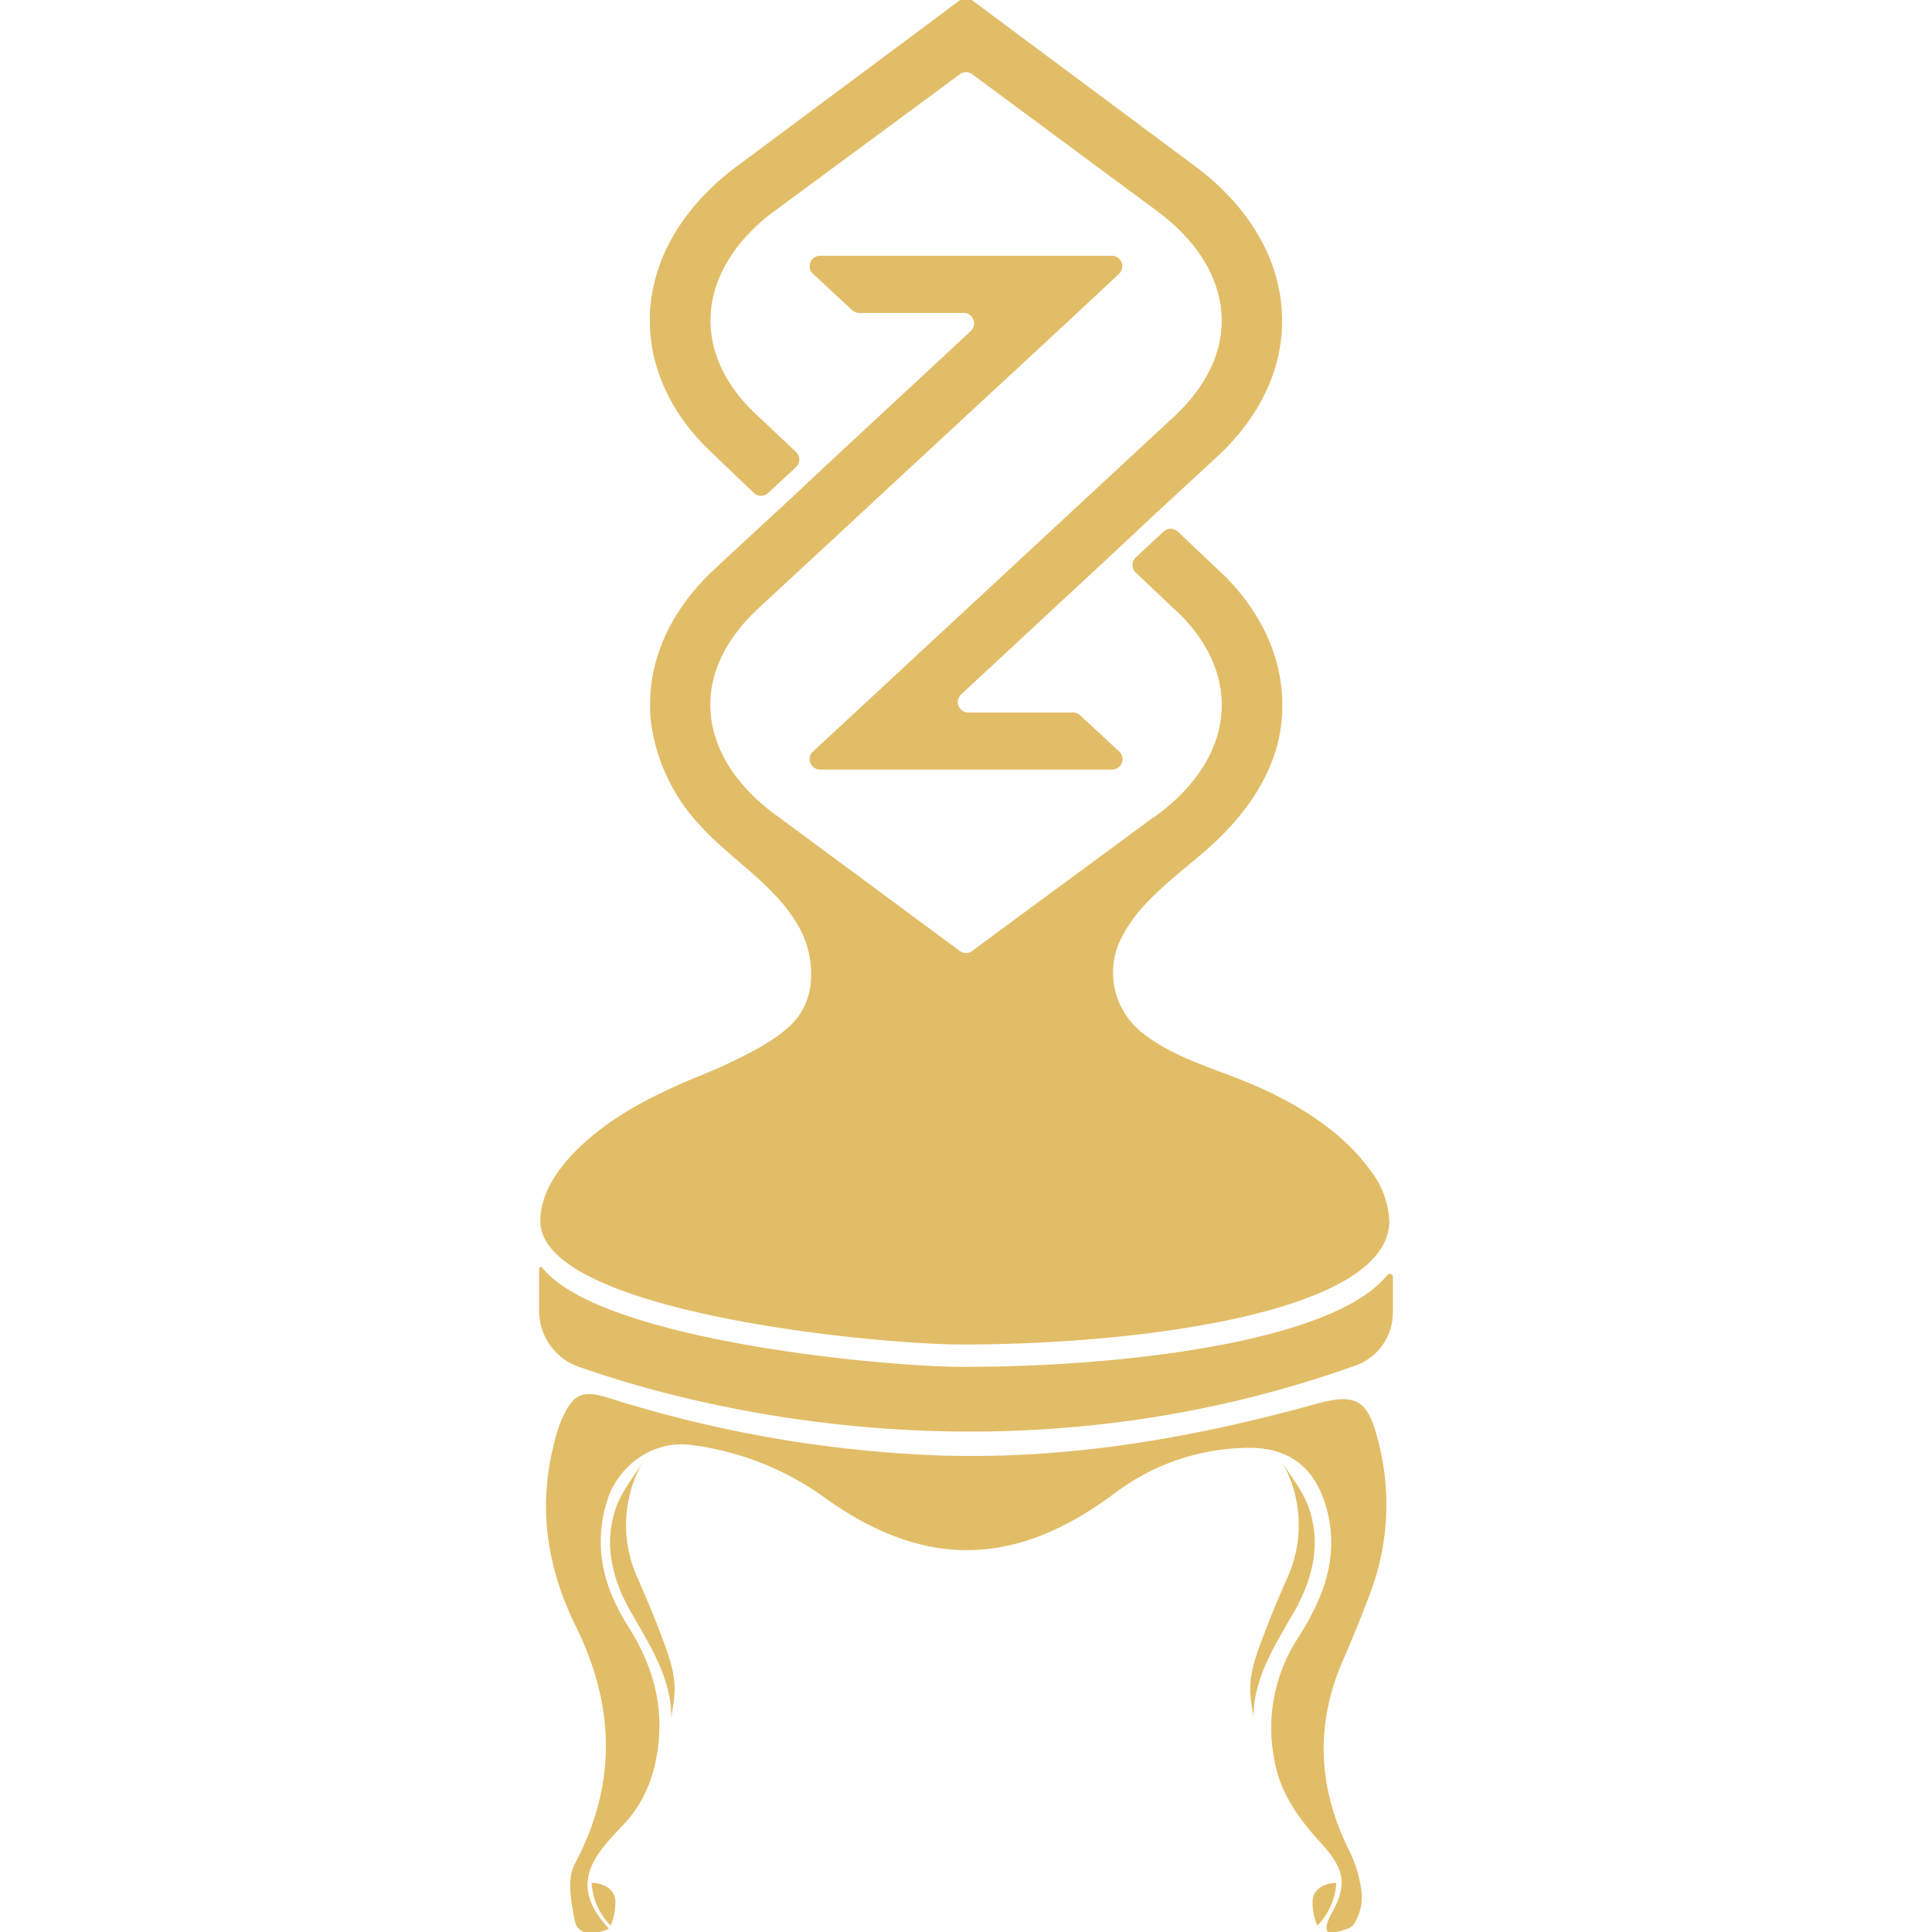 <?xml version="1.0" encoding="UTF-8"?>
<svg xmlns="http://www.w3.org/2000/svg" id="Layer_1" data-name="Layer 1" viewBox="0 0 330 330">
  <defs>
    <style>.cls-1{fill:#e2bd67;}</style>
  </defs>
  <path class="cls-1" d="M109.77,249.73c-1.55,2.57-3.57,5-4.53,7.72-2.24,6.39-.61,12.48,2.67,18.16,3.14,5.46,6.8,11.21,6.75,17.74.2-1.37.48-2.77.56-4.16.18-3.55-1.16-6.9-2.4-10.17-1-2.69-2.13-5.36-3.27-8-.18-.41-.36-.82-.53-1.24A21.82,21.82,0,0,1,109.77,249.73Z"></path>
  <path class="cls-1" d="M219,249.73c1.55,2.57,3.57,5,4.53,7.72,2.24,6.39.61,12.48-2.66,18.16-3.15,5.46-6.81,11.21-6.76,17.74-.19-1.37-.48-2.77-.56-4.16-.18-3.55,1.16-6.9,2.4-10.17,1-2.69,2.13-5.36,3.27-8l.54-1.24A21.84,21.84,0,0,0,219,249.73Z"></path>
  <path class="cls-1" d="M229.35,283.68c-4.76,11-4.22,21.73,1.1,32.4a21.64,21.64,0,0,1,2.13,7.29,8.63,8.63,0,0,1-1.32,5.29c-.67,1-2.62,1.13-4,1.65-1.44-.6-.17-2.84.41-3.91,2.36-4.41,2.08-7.09-2-11.56-3.8-4.13-7-8.53-8-14.23a28.11,28.11,0,0,1,4.08-20.9c4.14-6.53,6.95-13.36,5-21.39-1.86-7.67-6.62-11.37-14.46-11A38.33,38.33,0,0,0,190.48,255c-17,12.74-32.6,13.1-49.82.67a49.63,49.63,0,0,0-22.23-8.81c-7-1.09-13,3.65-14.78,9.65-2.34,7.68-.54,14.67,3.6,21.21,3.63,5.74,5.76,11.81,5.33,18.72-.36,5.75-2.11,11-6,15.12-5,5.26-9.74,10.19-2.57,17.87-3.24,1.44-5.43.77-5.85-1.41-.61-3.13-1.36-7.08,0-9.61,7.29-13.69,6.86-27.12.15-40.72-4.88-9.91-6.46-20.23-3.69-31.05a25.69,25.69,0,0,1,1.18-3.86c2-4.67,3.52-5.5,8.34-3.95a212.69,212.69,0,0,0,51.15,9.52c23.71,1.54,46.78-2.24,69.52-8.56,6.61-1.83,8.79-.82,10.5,6a42.71,42.71,0,0,1-.95,25.46C232.81,275.48,231.12,279.61,229.35,283.68Z"></path>
  <path class="cls-1" d="M237.3,208.59c0,15.43-42,21.06-72.91,21.06-15.39,0-72.1-5.63-72.1-21.06,0-5.14,3.49-9.63,7.08-13,5.52-5.15,12.2-8.47,19.08-11.4a93.4,93.4,0,0,0,11.2-5.22c2.6-1.53,5.62-3.45,7.2-6.09a12.18,12.18,0,0,0,1.57-4.47,16.6,16.6,0,0,0-2.56-11.09c-4.05-6.48-11-10.56-16.13-16.16a31.94,31.94,0,0,1-8.52-17.7,23.57,23.57,0,0,1-.17-2.4c0-.24,0-.47,0-.73,0-8.39,3.82-16.15,10.35-22.5l1.48-1.39s10.8-10,10.83-10l.69-.67,1.44-1.32L141,79.59l24.82-23.05a1.79,1.79,0,0,0-1.21-3.09H146.75a1.77,1.77,0,0,1-1.2-.47l-6.69-6.21a1.78,1.78,0,0,1,1.21-3.08h49.86a1.78,1.78,0,0,1,1.21,3.08L184,53.45,151.78,83.29l-5.3,4.93-16.84,15.6c-.14.13-.28.28-.43.4a1,1,0,0,0-.1.11c-5,4.75-7.78,10.32-7.78,16,0,6.65,3.65,13.06,10.31,18.22l.11.09c.42.33.84.63,1.28.94l25.33,18.72,5.58,4.13a1.77,1.77,0,0,0,2.12,0l5.58-4.13L197,139.62l.06,0,1.16-.85c6.77-5.2,10.46-11.66,10.46-18.36,0-5.42-2.43-10.71-7-15.34-.44-.43-.9-.86-1.43-1.34l-6.25-5.93a1.77,1.77,0,0,1,0-2.59l4.75-4.41a1.78,1.78,0,0,1,2.43,0l6.08,5.77,2.13,2c6.06,6.2,9.64,13.72,9.64,21.82,0,.36,0,.73,0,1.08,0,.68-.08,1.37-.15,2-.1.86-.24,1.71-.42,2.56-1.56,7.29-6.21,13.6-11.84,18.64S194,154.25,191,161.4a13.07,13.07,0,0,0,1,11.48c1.82,3.08,5,5.07,8.08,6.68,4.09,2.12,8.49,3.46,12.73,5.21,8,3.27,16.14,8.07,21.28,15.16A15.1,15.1,0,0,1,237.3,208.59Z"></path>
  <path class="cls-1" d="M237.91,218.09v6.16a9.6,9.6,0,0,1-6.39,9c-60.43,21.59-114.31,6.69-132.71.19a10.09,10.09,0,0,1-6.72-9.53v-7.17a.31.31,0,0,1,.55-.2c9.83,12.31,57.84,16.93,72,16.93,27.43,0,63.31-4.32,72.38-15.75A.53.53,0,0,1,237.91,218.09Z"></path>
  <path class="cls-1" d="M101.05,321.61a11.22,11.22,0,0,0,3.25,7.29,9.83,9.83,0,0,0,.81-4C105.11,322.42,102.68,321.61,101.05,321.61Z"></path>
  <path class="cls-1" d="M228.25,321.61A11.24,11.24,0,0,1,225,328.9a9.83,9.83,0,0,1-.81-4C224.2,322.42,226.63,321.61,228.25,321.61Z"></path>
  <path class="cls-1" d="M219,54.78c0,8.39-3.82,16.15-10.29,22.45a0,0,0,0,1,0,0s0,0,0,0l-1.46,1.37,0,0-10.82,10-2.13,2L189,95.56l-24.84,23.06a1.78,1.78,0,0,0,1.21,3.08h17.91a1.82,1.82,0,0,1,1.21.47l6.68,6.2a1.78,1.78,0,0,1-1.21,3.08H140.07a1.78,1.78,0,0,1-1.21-3.08l7.2-6.67,32.16-29.84,5.31-4.93,16.83-15.61a5.79,5.79,0,0,1,.44-.39.23.23,0,0,1,.09-.11c5-4.75,7.78-10.32,7.78-16,0-6.65-3.65-13.06-10.31-18.22a.44.44,0,0,0-.11-.09c-.42-.33-.84-.63-1.26-.94h0L171.64,16.81l-5.58-4.13a1.77,1.77,0,0,0-2.12,0l-5.58,4.13L133,35.53l0,0-1.16.84c-6.77,5.21-10.48,11.67-10.48,18.37,0,5.42,2.45,10.71,7,15.28a0,0,0,0,0,0,0l0,0c.43.43.87.86,1.35,1.27,0,0,0,0,0,0l0,0,6.25,5.91a1.78,1.78,0,0,1,0,2.6l-4.75,4.41a1.78,1.78,0,0,1-2.43,0l-6-5.73a0,0,0,0,1,0,0h0v0h0l-2.08-2h0a0,0,0,0,1,0,0C114.6,70.4,111,62.88,111,54.78c0-.36,0-.72,0-1.08,0-.69.08-1.37.17-2.06,1.05-9.21,6.72-17.51,15.37-23.74l0,0L156.48,5.61,163.94.05a1.77,1.77,0,0,1,2.12,0l7.46,5.56,29.92,22.27,0,0c8.65,6.23,14.32,14.53,15.37,23.74.09.8.15,1.61.17,2.42C219,54.29,219,54.52,219,54.78Z"></path>
</svg>
